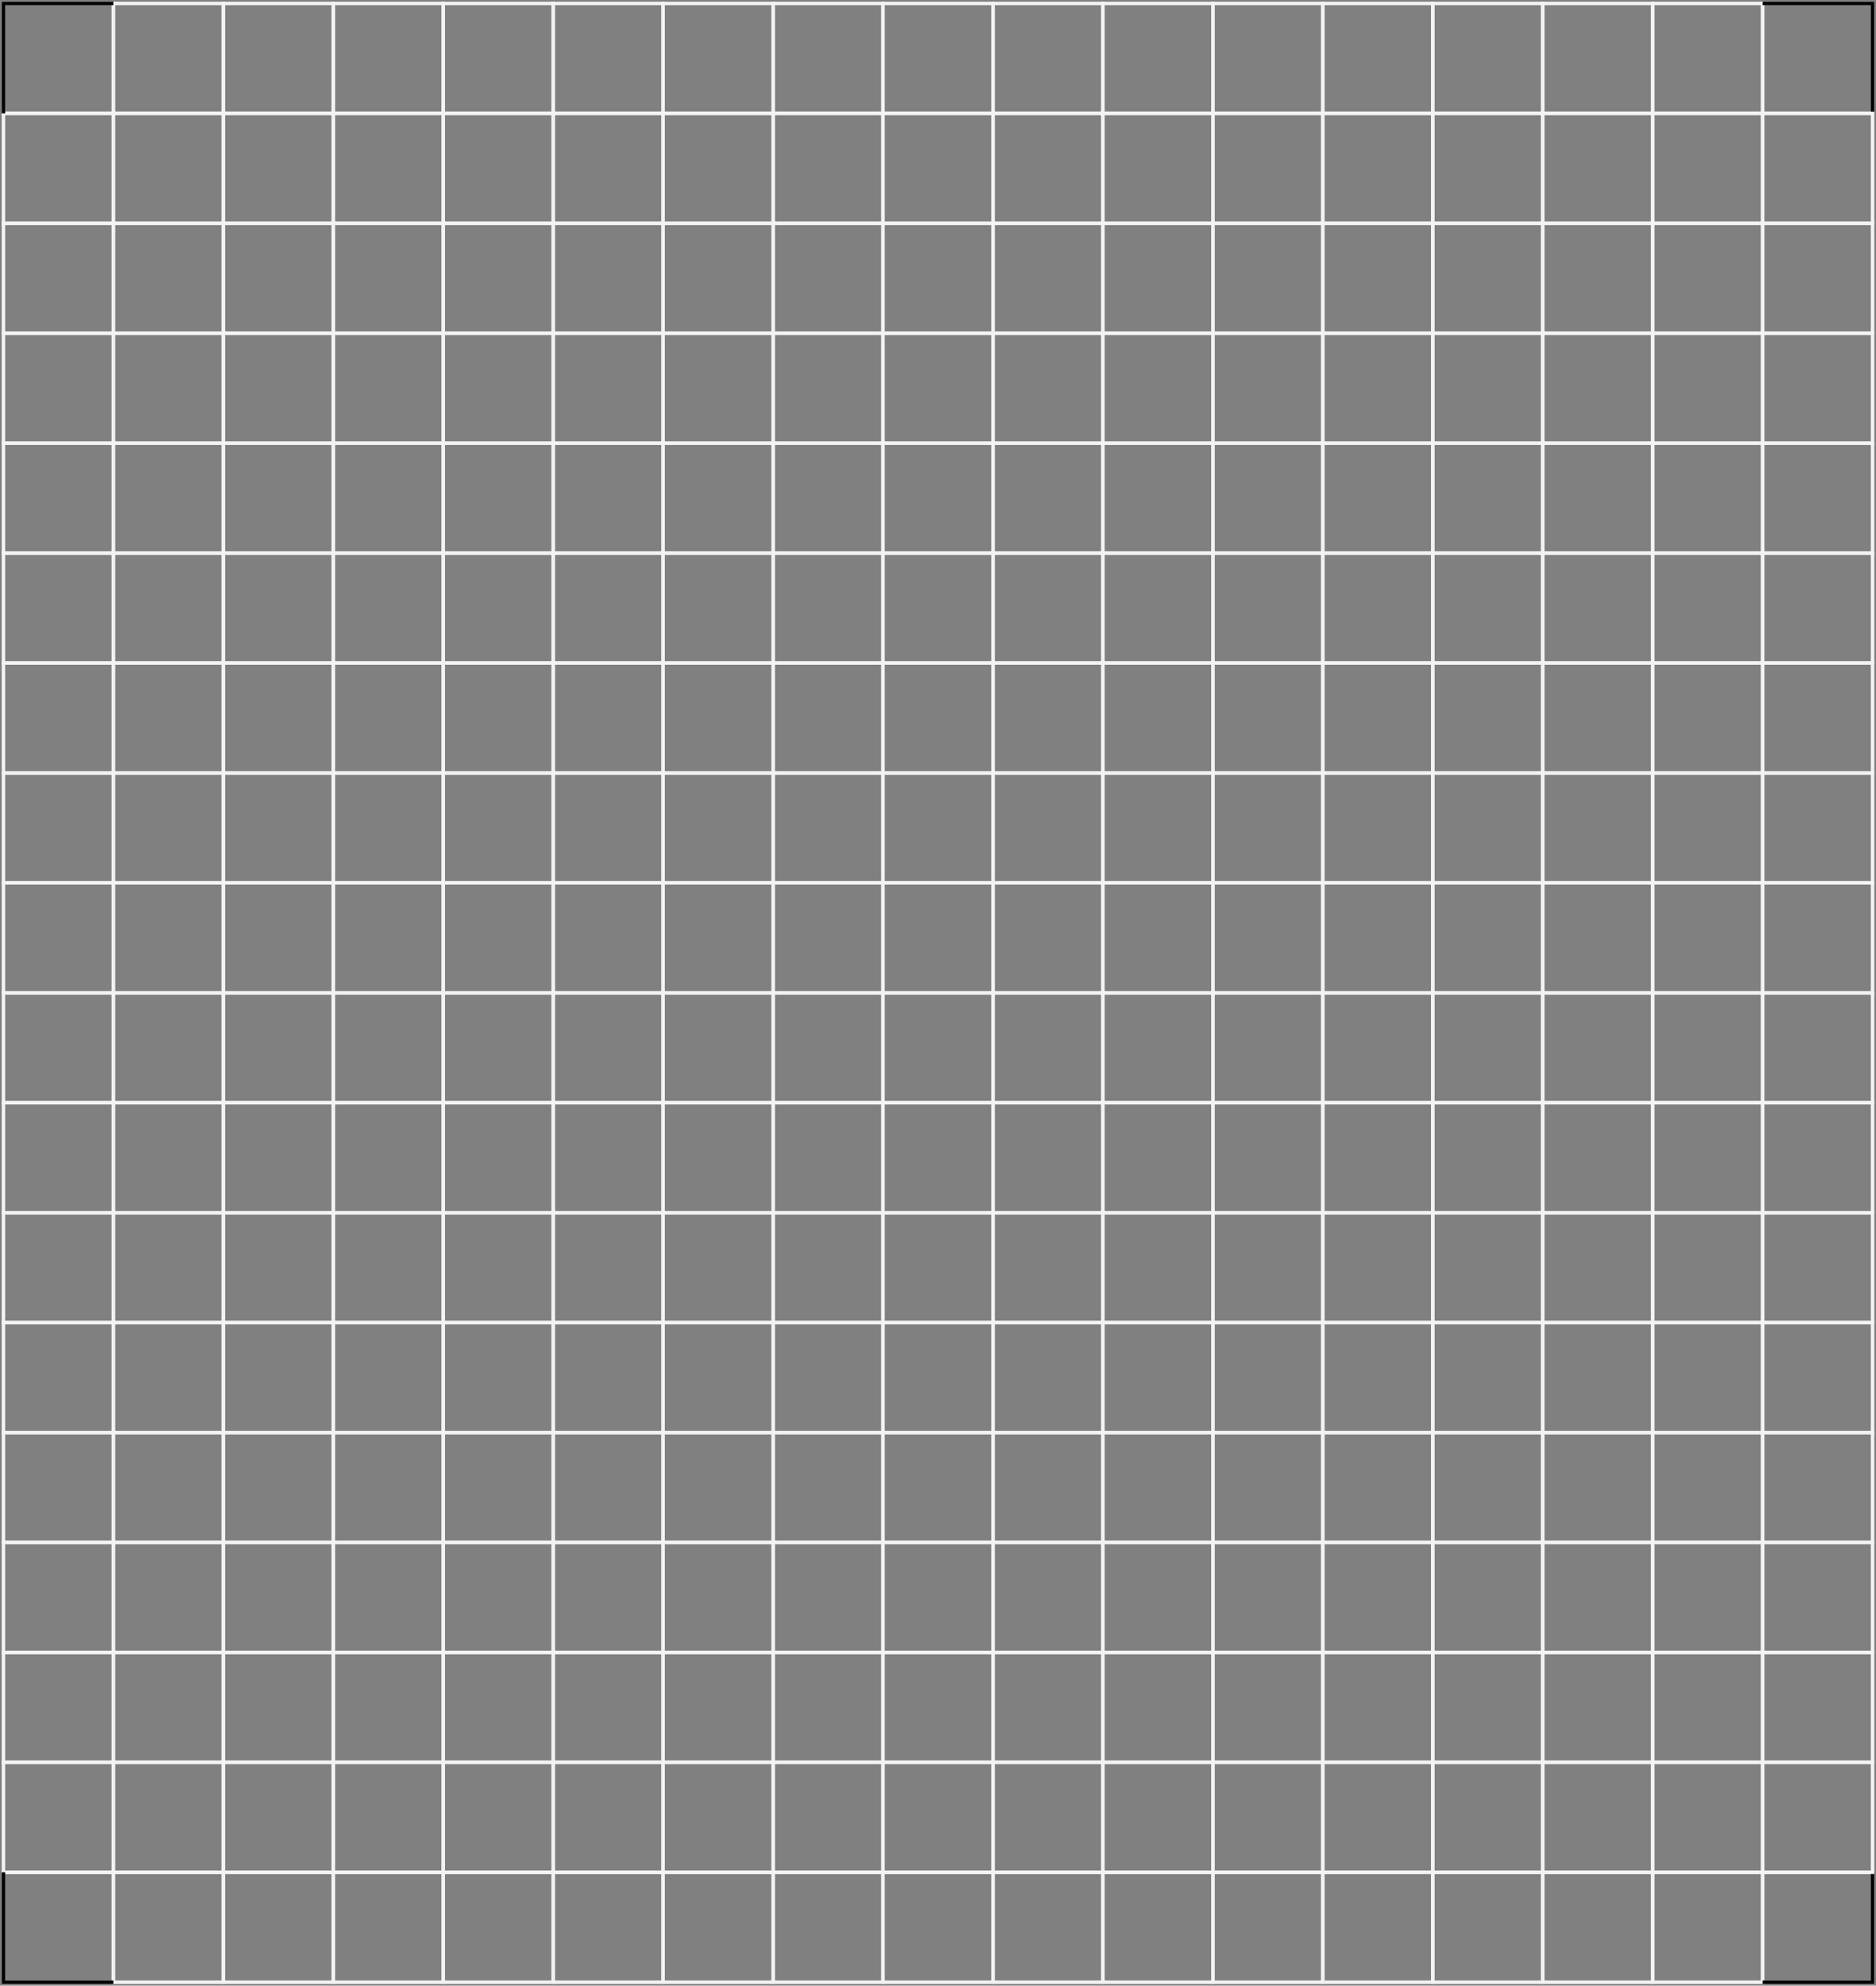 <svg width="546" height="578" viewBox="0 0 546 578" fill="none" xmlns="http://www.w3.org/2000/svg">
<rect x="0" y="0" width="546" height="578" fill="#808080" stroke="none"/>
<rect x="513" y="545" width="32" height="32" stroke="#F3F3F3"/>
<rect x="1" y="1" width="32" height="32" stroke="#F3F3F3"/>
<rect x="1" y="33" width="32" height="32" stroke="#F3F3F3"/>
<rect x="1" y="65" width="32" height="32" stroke="#F3F3F3"/>
<rect x="1" y="97" width="32" height="32" stroke="#F3F3F3"/>
<rect x="1" y="129" width="32" height="32" stroke="#F3F3F3"/>
<rect x="1" y="161" width="32" height="32" stroke="#F3F3F3"/>
<rect x="1" y="193" width="32" height="32" stroke="#F3F3F3"/>
<rect x="1" y="225" width="32" height="32" stroke="#F3F3F3"/>
<rect x="1" y="257" width="32" height="32" stroke="#F3F3F3"/>
<rect x="1" y="289" width="32" height="32" stroke="#F3F3F3"/>
<rect x="1" y="321" width="32" height="32" stroke="#F3F3F3"/>
<rect x="1" y="353" width="32" height="32" stroke="#F3F3F3"/>
<rect x="1" y="385" width="32" height="32" stroke="#F3F3F3"/>
<rect x="1" y="417" width="32" height="32" stroke="#F3F3F3"/>
<rect x="1" y="449" width="32" height="32" stroke="#F3F3F3"/>
<rect x="1" y="481" width="32" height="32" stroke="#F3F3F3"/>
<rect x="1" y="513" width="32" height="32" stroke="#F3F3F3"/>
<rect x="1" y="545" width="32" height="32" stroke="#F3F3F3"/>
<rect x="33" y="1" width="32" height="32" stroke="#F3F3F3"/>
<rect x="33" y="33" width="32" height="32" stroke="#F3F3F3"/>
<rect x="33" y="65" width="32" height="32" stroke="#F3F3F3"/>
<rect x="33" y="97" width="32" height="32" stroke="#F3F3F3"/>
<rect x="33" y="129" width="32" height="32" stroke="#F3F3F3"/>
<rect x="33" y="161" width="32" height="32" stroke="#F3F3F3"/>
<rect x="33" y="193" width="32" height="32" stroke="#F3F3F3"/>
<rect x="33" y="225" width="32" height="32" stroke="#F3F3F3"/>
<rect x="33" y="257" width="32" height="32" stroke="#F3F3F3"/>
<rect x="33" y="289" width="32" height="32" stroke="#F3F3F3"/>
<rect x="33" y="321" width="32" height="32" stroke="#F3F3F3"/>
<rect x="33" y="353" width="32" height="32" stroke="#F3F3F3"/>
<rect x="33" y="385" width="32" height="32" stroke="#F3F3F3"/>
<rect x="33" y="417" width="32" height="32" stroke="#F3F3F3"/>
<rect x="33" y="449" width="32" height="32" stroke="#F3F3F3"/>
<rect x="33" y="481" width="32" height="32" stroke="#F3F3F3"/>
<rect x="33" y="513" width="32" height="32" stroke="#F3F3F3"/>
<rect x="33" y="545" width="32" height="32" stroke="#F3F3F3"/>
<rect x="65" y="1" width="32" height="32" stroke="#F3F3F3"/>
<rect x="65" y="33" width="32" height="32" stroke="#F3F3F3"/>
<rect x="65" y="65" width="32" height="32" stroke="#F3F3F3"/>
<rect x="65" y="97" width="32" height="32" stroke="#F3F3F3"/>
<rect x="65" y="129" width="32" height="32" stroke="#F3F3F3"/>
<rect x="65" y="161" width="32" height="32" stroke="#F3F3F3"/>
<rect x="65" y="193" width="32" height="32" stroke="#F3F3F3"/>
<rect x="65" y="225" width="32" height="32" stroke="#F3F3F3"/>
<rect x="65" y="257" width="32" height="32" stroke="#F3F3F3"/>
<rect x="65" y="289" width="32" height="32" stroke="#F3F3F3"/>
<rect x="65" y="321" width="32" height="32" stroke="#F3F3F3"/>
<rect x="65" y="353" width="32" height="32" stroke="#F3F3F3"/>
<rect x="65" y="385" width="32" height="32" stroke="#F3F3F3"/>
<rect x="65" y="417" width="32" height="32" stroke="#F3F3F3"/>
<rect x="65" y="449" width="32" height="32" stroke="#F3F3F3"/>
<rect x="65" y="481" width="32" height="32" stroke="#F3F3F3"/>
<rect x="65" y="513" width="32" height="32" stroke="#F3F3F3"/>
<rect x="65" y="545" width="32" height="32" stroke="#F3F3F3"/>
<rect x="97" y="1" width="32" height="32" stroke="#F3F3F3"/>
<rect x="97" y="33" width="32" height="32" stroke="#F3F3F3"/>
<rect x="97" y="65" width="32" height="32" stroke="#F3F3F3"/>
<rect x="97" y="97" width="32" height="32" stroke="#F3F3F3"/>
<rect x="97" y="129" width="32" height="32" stroke="#F3F3F3"/>
<rect x="97" y="161" width="32" height="32" stroke="#F3F3F3"/>
<rect x="97" y="193" width="32" height="32" stroke="#F3F3F3"/>
<rect x="97" y="225" width="32" height="32" stroke="#F3F3F3"/>
<rect x="97" y="257" width="32" height="32" stroke="#F3F3F3"/>
<rect x="97" y="289" width="32" height="32" stroke="#F3F3F3"/>
<rect x="97" y="321" width="32" height="32" stroke="#F3F3F3"/>
<rect x="97" y="353" width="32" height="32" stroke="#F3F3F3"/>
<rect x="97" y="385" width="32" height="32" stroke="#F3F3F3"/>
<rect x="97" y="417" width="32" height="32" stroke="#F3F3F3"/>
<rect x="97" y="449" width="32" height="32" stroke="#F3F3F3"/>
<rect x="97" y="481" width="32" height="32" stroke="#F3F3F3"/>
<rect x="97" y="513" width="32" height="32" stroke="#F3F3F3"/>
<rect x="97" y="545" width="32" height="32" stroke="#F3F3F3"/>
<rect x="129" y="1" width="32" height="32" stroke="#F3F3F3"/>
<rect x="129" y="33" width="32" height="32" stroke="#F3F3F3"/>
<rect x="129" y="65" width="32" height="32" stroke="#F3F3F3"/>
<rect x="129" y="97" width="32" height="32" stroke="#F3F3F3"/>
<rect x="129" y="129" width="32" height="32" stroke="#F3F3F3"/>
<rect x="129" y="161" width="32" height="32" stroke="#F3F3F3"/>
<rect x="129" y="193" width="32" height="32" stroke="#F3F3F3"/>
<rect x="129" y="225" width="32" height="32" stroke="#F3F3F3"/>
<rect x="129" y="257" width="32" height="32" stroke="#F3F3F3"/>
<rect x="129" y="289" width="32" height="32" stroke="#F3F3F3"/>
<rect x="129" y="321" width="32" height="32" stroke="#F3F3F3"/>
<rect x="129" y="353" width="32" height="32" stroke="#F3F3F3"/>
<rect x="129" y="385" width="32" height="32" stroke="#F3F3F3"/>
<rect x="129" y="417" width="32" height="32" stroke="#F3F3F3"/>
<rect x="129" y="449" width="32" height="32" stroke="#F3F3F3"/>
<rect x="129" y="481" width="32" height="32" stroke="#F3F3F3"/>
<rect x="129" y="513" width="32" height="32" stroke="#F3F3F3"/>
<rect x="129" y="545" width="32" height="32" stroke="#F3F3F3"/>
<rect x="161" y="1" width="32" height="32" stroke="#F3F3F3"/>
<rect x="161" y="33" width="32" height="32" stroke="#F3F3F3"/>
<rect x="161" y="65" width="32" height="32" stroke="#F3F3F3"/>
<rect x="161" y="97" width="32" height="32" stroke="#F3F3F3"/>
<rect x="161" y="129" width="32" height="32" stroke="#F3F3F3"/>
<rect x="161" y="161" width="32" height="32" stroke="#F3F3F3"/>
<rect x="161" y="193" width="32" height="32" stroke="#F3F3F3"/>
<rect x="161" y="225" width="32" height="32" stroke="#F3F3F3"/>
<rect x="161" y="257" width="32" height="32" stroke="#F3F3F3"/>
<rect x="161" y="289" width="32" height="32" stroke="#F3F3F3"/>
<rect x="161" y="321" width="32" height="32" stroke="#F3F3F3"/>
<rect x="161" y="353" width="32" height="32" stroke="#F3F3F3"/>
<rect x="161" y="385" width="32" height="32" stroke="#F3F3F3"/>
<rect x="161" y="417" width="32" height="32" stroke="#F3F3F3"/>
<rect x="161" y="449" width="32" height="32" stroke="#F3F3F3"/>
<rect x="161" y="481" width="32" height="32" stroke="#F3F3F3"/>
<rect x="161" y="513" width="32" height="32" stroke="#F3F3F3"/>
<rect x="161" y="545" width="32" height="32" stroke="#F3F3F3"/>
<rect x="193" y="1" width="32" height="32" stroke="#F3F3F3"/>
<rect x="193" y="33" width="32" height="32" stroke="#F3F3F3"/>
<rect x="193" y="65" width="32" height="32" stroke="#F3F3F3"/>
<rect x="193" y="97" width="32" height="32" stroke="#F3F3F3"/>
<rect x="193" y="129" width="32" height="32" stroke="#F3F3F3"/>
<rect x="193" y="161" width="32" height="32" stroke="#F3F3F3"/>
<rect x="193" y="193" width="32" height="32" stroke="#F3F3F3"/>
<rect x="193" y="225" width="32" height="32" stroke="#F3F3F3"/>
<rect x="193" y="257" width="32" height="32" stroke="#F3F3F3"/>
<rect x="193" y="289" width="32" height="32" stroke="#F3F3F3"/>
<rect x="193" y="321" width="32" height="32" stroke="#F3F3F3"/>
<rect x="193" y="353" width="32" height="32" stroke="#F3F3F3"/>
<rect x="193" y="385" width="32" height="32" stroke="#F3F3F3"/>
<rect x="193" y="417" width="32" height="32" stroke="#F3F3F3"/>
<rect x="193" y="449" width="32" height="32" stroke="#F3F3F3"/>
<rect x="193" y="481" width="32" height="32" stroke="#F3F3F3"/>
<rect x="193" y="513" width="32" height="32" stroke="#F3F3F3"/>
<rect x="193" y="545" width="32" height="32" stroke="#F3F3F3"/>
<rect x="225" y="1" width="32" height="32" stroke="#F3F3F3"/>
<rect x="225" y="33" width="32" height="32" stroke="#F3F3F3"/>
<rect x="225" y="65" width="32" height="32" stroke="#F3F3F3"/>
<rect x="225" y="97" width="32" height="32" stroke="#F3F3F3"/>
<rect x="225" y="129" width="32" height="32" stroke="#F3F3F3"/>
<rect x="225" y="161" width="32" height="32" stroke="#F3F3F3"/>
<rect x="225" y="193" width="32" height="32" stroke="#F3F3F3"/>
<rect x="225" y="225" width="32" height="32" stroke="#F3F3F3"/>
<rect x="225" y="257" width="32" height="32" stroke="#F3F3F3"/>
<rect x="225" y="289" width="32" height="32" stroke="#F3F3F3"/>
<rect x="225" y="321" width="32" height="32" stroke="#F3F3F3"/>
<rect x="225" y="353" width="32" height="32" stroke="#F3F3F3"/>
<rect x="225" y="385" width="32" height="32" stroke="#F3F3F3"/>
<rect x="225" y="417" width="32" height="32" stroke="#F3F3F3"/>
<rect x="225" y="449" width="32" height="32" stroke="#F3F3F3"/>
<rect x="225" y="481" width="32" height="32" stroke="#F3F3F3"/>
<rect x="225" y="513" width="32" height="32" stroke="#F3F3F3"/>
<rect x="225" y="545" width="32" height="32" stroke="#F3F3F3"/>
<rect x="257" y="1" width="32" height="32" stroke="#F3F3F3"/>
<rect x="257" y="33" width="32" height="32" stroke="#F3F3F3"/>
<rect x="257" y="65" width="32" height="32" stroke="#F3F3F3"/>
<rect x="257" y="97" width="32" height="32" stroke="#F3F3F3"/>
<rect x="257" y="129" width="32" height="32" stroke="#F3F3F3"/>
<rect x="257" y="161" width="32" height="32" stroke="#F3F3F3"/>
<rect x="257" y="193" width="32" height="32" stroke="#F3F3F3"/>
<rect x="257" y="225" width="32" height="32" stroke="#F3F3F3"/>
<rect x="257" y="257" width="32" height="32" stroke="#F3F3F3"/>
<rect x="257" y="289" width="32" height="32" stroke="#F3F3F3"/>
<rect x="257" y="321" width="32" height="32" stroke="#F3F3F3"/>
<rect x="257" y="353" width="32" height="32" stroke="#F3F3F3"/>
<rect x="257" y="385" width="32" height="32" stroke="#F3F3F3"/>
<rect x="257" y="417" width="32" height="32" stroke="#F3F3F3"/>
<rect x="257" y="449" width="32" height="32" stroke="#F3F3F3"/>
<rect x="257" y="481" width="32" height="32" stroke="#F3F3F3"/>
<rect x="257" y="513" width="32" height="32" stroke="#F3F3F3"/>
<rect x="257" y="545" width="32" height="32" stroke="#F3F3F3"/>
<rect x="289" y="1" width="32" height="32" stroke="#F3F3F3"/>
<rect x="289" y="33" width="32" height="32" stroke="#F3F3F3"/>
<rect x="289" y="65" width="32" height="32" stroke="#F3F3F3"/>
<rect x="289" y="97" width="32" height="32" stroke="#F3F3F3"/>
<rect x="289" y="129" width="32" height="32" stroke="#F3F3F3"/>
<rect x="289" y="161" width="32" height="32" stroke="#F3F3F3"/>
<rect x="289" y="193" width="32" height="32" stroke="#F3F3F3"/>
<rect x="289" y="225" width="32" height="32" stroke="#F3F3F3"/>
<rect x="289" y="257" width="32" height="32" stroke="#F3F3F3"/>
<rect x="289" y="289" width="32" height="32" stroke="#F3F3F3"/>
<rect x="289" y="321" width="32" height="32" stroke="#F3F3F3"/>
<rect x="289" y="353" width="32" height="32" stroke="#F3F3F3"/>
<rect x="289" y="385" width="32" height="32" stroke="#F3F3F3"/>
<rect x="289" y="417" width="32" height="32" stroke="#F3F3F3"/>
<rect x="289" y="449" width="32" height="32" stroke="#F3F3F3"/>
<rect x="289" y="481" width="32" height="32" stroke="#F3F3F3"/>
<rect x="289" y="513" width="32" height="32" stroke="#F3F3F3"/>
<rect x="289" y="545" width="32" height="32" stroke="#F3F3F3"/>
<rect x="321" y="1" width="32" height="32" stroke="#F3F3F3"/>
<rect x="321" y="33" width="32" height="32" stroke="#F3F3F3"/>
<rect x="321" y="65" width="32" height="32" stroke="#F3F3F3"/>
<rect x="321" y="97" width="32" height="32" stroke="#F3F3F3"/>
<rect x="321" y="129" width="32" height="32" stroke="#F3F3F3"/>
<rect x="321" y="161" width="32" height="32" stroke="#F3F3F3"/>
<rect x="321" y="193" width="32" height="32" stroke="#F3F3F3"/>
<rect x="321" y="225" width="32" height="32" stroke="#F3F3F3"/>
<rect x="321" y="257" width="32" height="32" stroke="#F3F3F3"/>
<rect x="321" y="289" width="32" height="32" stroke="#F3F3F3"/>
<rect x="321" y="321" width="32" height="32" stroke="#F3F3F3"/>
<rect x="321" y="353" width="32" height="32" stroke="#F3F3F3"/>
<rect x="321" y="385" width="32" height="32" stroke="#F3F3F3"/>
<rect x="321" y="417" width="32" height="32" stroke="#F3F3F3"/>
<rect x="321" y="449" width="32" height="32" stroke="#F3F3F3"/>
<rect x="321" y="481" width="32" height="32" stroke="#F3F3F3"/>
<rect x="321" y="513" width="32" height="32" stroke="#F3F3F3"/>
<rect x="321" y="545" width="32" height="32" stroke="#F3F3F3"/>
<rect x="353" y="1" width="32" height="32" stroke="#F3F3F3"/>
<rect x="353" y="33" width="32" height="32" stroke="#F3F3F3"/>
<rect x="353" y="65" width="32" height="32" stroke="#F3F3F3"/>
<rect x="353" y="97" width="32" height="32" stroke="#F3F3F3"/>
<rect x="353" y="129" width="32" height="32" stroke="#F3F3F3"/>
<rect x="353" y="161" width="32" height="32" stroke="#F3F3F3"/>
<rect x="353" y="193" width="32" height="32" stroke="#F3F3F3"/>
<rect x="353" y="225" width="32" height="32" stroke="#F3F3F3"/>
<rect x="353" y="257" width="32" height="32" stroke="#F3F3F3"/>
<rect x="353" y="289" width="32" height="32" stroke="#F3F3F3"/>
<rect x="353" y="321" width="32" height="32" stroke="#F3F3F3"/>
<rect x="353" y="353" width="32" height="32" stroke="#F3F3F3"/>
<rect x="353" y="385" width="32" height="32" stroke="#F3F3F3"/>
<rect x="353" y="417" width="32" height="32" stroke="#F3F3F3"/>
<rect x="353" y="449" width="32" height="32" stroke="#F3F3F3"/>
<rect x="353" y="481" width="32" height="32" stroke="#F3F3F3"/>
<rect x="353" y="513" width="32" height="32" stroke="#F3F3F3"/>
<rect x="353" y="545" width="32" height="32" stroke="#F3F3F3"/>
<rect x="385" y="1" width="32" height="32" stroke="#F3F3F3"/>
<rect x="385" y="33" width="32" height="32" stroke="#F3F3F3"/>
<rect x="385" y="65" width="32" height="32" stroke="#F3F3F3"/>
<rect x="385" y="97" width="32" height="32" stroke="#F3F3F3"/>
<rect x="385" y="129" width="32" height="32" stroke="#F3F3F3"/>
<rect x="385" y="161" width="32" height="32" stroke="#F3F3F3"/>
<rect x="385" y="193" width="32" height="32" stroke="#F3F3F3"/>
<rect x="385" y="225" width="32" height="32" stroke="#F3F3F3"/>
<rect x="385" y="257" width="32" height="32" stroke="#F3F3F3"/>
<rect x="385" y="289" width="32" height="32" stroke="#F3F3F3"/>
<rect x="385" y="321" width="32" height="32" stroke="#F3F3F3"/>
<rect x="385" y="353" width="32" height="32" stroke="#F3F3F3"/>
<rect x="385" y="385" width="32" height="32" stroke="#F3F3F3"/>
<rect x="385" y="417" width="32" height="32" stroke="#F3F3F3"/>
<rect x="385" y="449" width="32" height="32" stroke="#F3F3F3"/>
<rect x="385" y="481" width="32" height="32" stroke="#F3F3F3"/>
<rect x="385" y="513" width="32" height="32" stroke="#F3F3F3"/>
<rect x="385" y="545" width="32" height="32" stroke="#F3F3F3"/>
<rect x="417" y="1" width="32" height="32" stroke="#F3F3F3"/>
<rect x="417" y="33" width="32" height="32" stroke="#F3F3F3"/>
<rect x="417" y="65" width="32" height="32" stroke="#F3F3F3"/>
<rect x="417" y="97" width="32" height="32" stroke="#F3F3F3"/>
<rect x="417" y="129" width="32" height="32" stroke="#F3F3F3"/>
<rect x="417" y="161" width="32" height="32" stroke="#F3F3F3"/>
<rect x="417" y="193" width="32" height="32" stroke="#F3F3F3"/>
<rect x="417" y="225" width="32" height="32" stroke="#F3F3F3"/>
<rect x="417" y="257" width="32" height="32" stroke="#F3F3F3"/>
<rect x="417" y="289" width="32" height="32" stroke="#F3F3F3"/>
<rect x="417" y="321" width="32" height="32" stroke="#F3F3F3"/>
<rect x="417" y="353" width="32" height="32" stroke="#F3F3F3"/>
<rect x="417" y="385" width="32" height="32" stroke="#F3F3F3"/>
<rect x="417" y="417" width="32" height="32" stroke="#F3F3F3"/>
<rect x="417" y="449" width="32" height="32" stroke="#F3F3F3"/>
<rect x="417" y="481" width="32" height="32" stroke="#F3F3F3"/>
<rect x="417" y="513" width="32" height="32" stroke="#F3F3F3"/>
<rect x="417" y="545" width="32" height="32" stroke="#F3F3F3"/>
<rect x="449" y="1" width="32" height="32" stroke="#F3F3F3"/>
<rect x="449" y="33" width="32" height="32" stroke="#F3F3F3"/>
<rect x="449" y="65" width="32" height="32" stroke="#F3F3F3"/>
<rect x="449" y="97" width="32" height="32" stroke="#F3F3F3"/>
<rect x="449" y="129" width="32" height="32" stroke="#F3F3F3"/>
<rect x="449" y="161" width="32" height="32" stroke="#F3F3F3"/>
<rect x="449" y="193" width="32" height="32" stroke="#F3F3F3"/>
<rect x="449" y="225" width="32" height="32" stroke="#F3F3F3"/>
<rect x="449" y="257" width="32" height="32" stroke="#F3F3F3"/>
<rect x="449" y="289" width="32" height="32" stroke="#F3F3F3"/>
<rect x="449" y="321" width="32" height="32" stroke="#F3F3F3"/>
<rect x="449" y="353" width="32" height="32" stroke="#F3F3F3"/>
<rect x="449" y="385" width="32" height="32" stroke="#F3F3F3"/>
<rect x="449" y="417" width="32" height="32" stroke="#F3F3F3"/>
<rect x="449" y="449" width="32" height="32" stroke="#F3F3F3"/>
<rect x="449" y="481" width="32" height="32" stroke="#F3F3F3"/>
<rect x="449" y="513" width="32" height="32" stroke="#F3F3F3"/>
<rect x="449" y="545" width="32" height="32" stroke="#F3F3F3"/>
<rect x="481" y="1" width="32" height="32" stroke="#F3F3F3"/>
<rect x="481" y="33" width="32" height="32" stroke="#F3F3F3"/>
<rect x="481" y="65" width="32" height="32" stroke="#F3F3F3"/>
<rect x="481" y="97" width="32" height="32" stroke="#F3F3F3"/>
<rect x="481" y="129" width="32" height="32" stroke="#F3F3F3"/>
<rect x="481" y="161" width="32" height="32" stroke="#F3F3F3"/>
<rect x="481" y="193" width="32" height="32" stroke="#F3F3F3"/>
<rect x="481" y="225" width="32" height="32" stroke="#F3F3F3"/>
<rect x="481" y="257" width="32" height="32" stroke="#F3F3F3"/>
<rect x="481" y="289" width="32" height="32" stroke="#F3F3F3"/>
<rect x="481" y="321" width="32" height="32" stroke="#F3F3F3"/>
<rect x="481" y="353" width="32" height="32" stroke="#F3F3F3"/>
<rect x="481" y="385" width="32" height="32" stroke="#F3F3F3"/>
<rect x="481" y="417" width="32" height="32" stroke="#F3F3F3"/>
<rect x="481" y="449" width="32" height="32" stroke="#F3F3F3"/>
<rect x="481" y="481" width="32" height="32" stroke="#F3F3F3"/>
<rect x="481" y="513" width="32" height="32" stroke="#F3F3F3"/>
<rect x="481" y="545" width="32" height="32" stroke="#F3F3F3"/>
<rect x="513" y="1" width="32" height="32" stroke="#F3F3F3"/>
<path d="M545 1H545.5V0.5H545V1ZM513 1V1.5H545V1V0.5H513V1ZM545 1H544.5V33H545H545.5V1H545Z" fill="black"/>
<path d="M1 1H0.5V0.5H1V1ZM33 1V1.5H1V1V0.5H33V1ZM1 1H1.5V33H1H0.5V1H1Z" fill="black"/>
<path d="M545 577H545.5V577.5H545V577ZM513 577V576.5H545V577V577.5H513V577ZM545 577H544.5V545H545H545.5V577H545Z" fill="black"/>
<path d="M1 577H0.5V577.5H1V577ZM33 577V576.5H1V577V577.5H33V577ZM1 577H1.5V545H1H0.5V577H1Z" fill="black"/>
<rect x="513" y="33" width="32" height="32" stroke="#F3F3F3"/>
<rect x="513" y="65" width="32" height="32" stroke="#F3F3F3"/>
<rect x="513" y="97" width="32" height="32" stroke="#F3F3F3"/>
<rect x="513" y="129" width="32" height="32" stroke="#F3F3F3"/>
<rect x="513" y="161" width="32" height="32" stroke="#F3F3F3"/>
<rect x="513" y="193" width="32" height="32" stroke="#F3F3F3"/>
<rect x="513" y="225" width="32" height="32" stroke="#F3F3F3"/>
<rect x="513" y="257" width="32" height="32" stroke="#F3F3F3"/>
<rect x="513" y="289" width="32" height="32" stroke="#F3F3F3"/>
<rect x="513" y="321" width="32" height="32" stroke="#F3F3F3"/>
<rect x="513" y="353" width="32" height="32" stroke="#F3F3F3"/>
<rect x="513" y="385" width="32" height="32" stroke="#F3F3F3"/>
<rect x="513" y="417" width="32" height="32" stroke="#F3F3F3"/>
<rect x="513" y="449" width="32" height="32" stroke="#F3F3F3"/>
<rect x="513" y="481" width="32" height="32" stroke="#F3F3F3"/>
<rect x="513" y="513" width="32" height="32" stroke="#F3F3F3"/>
</svg>

